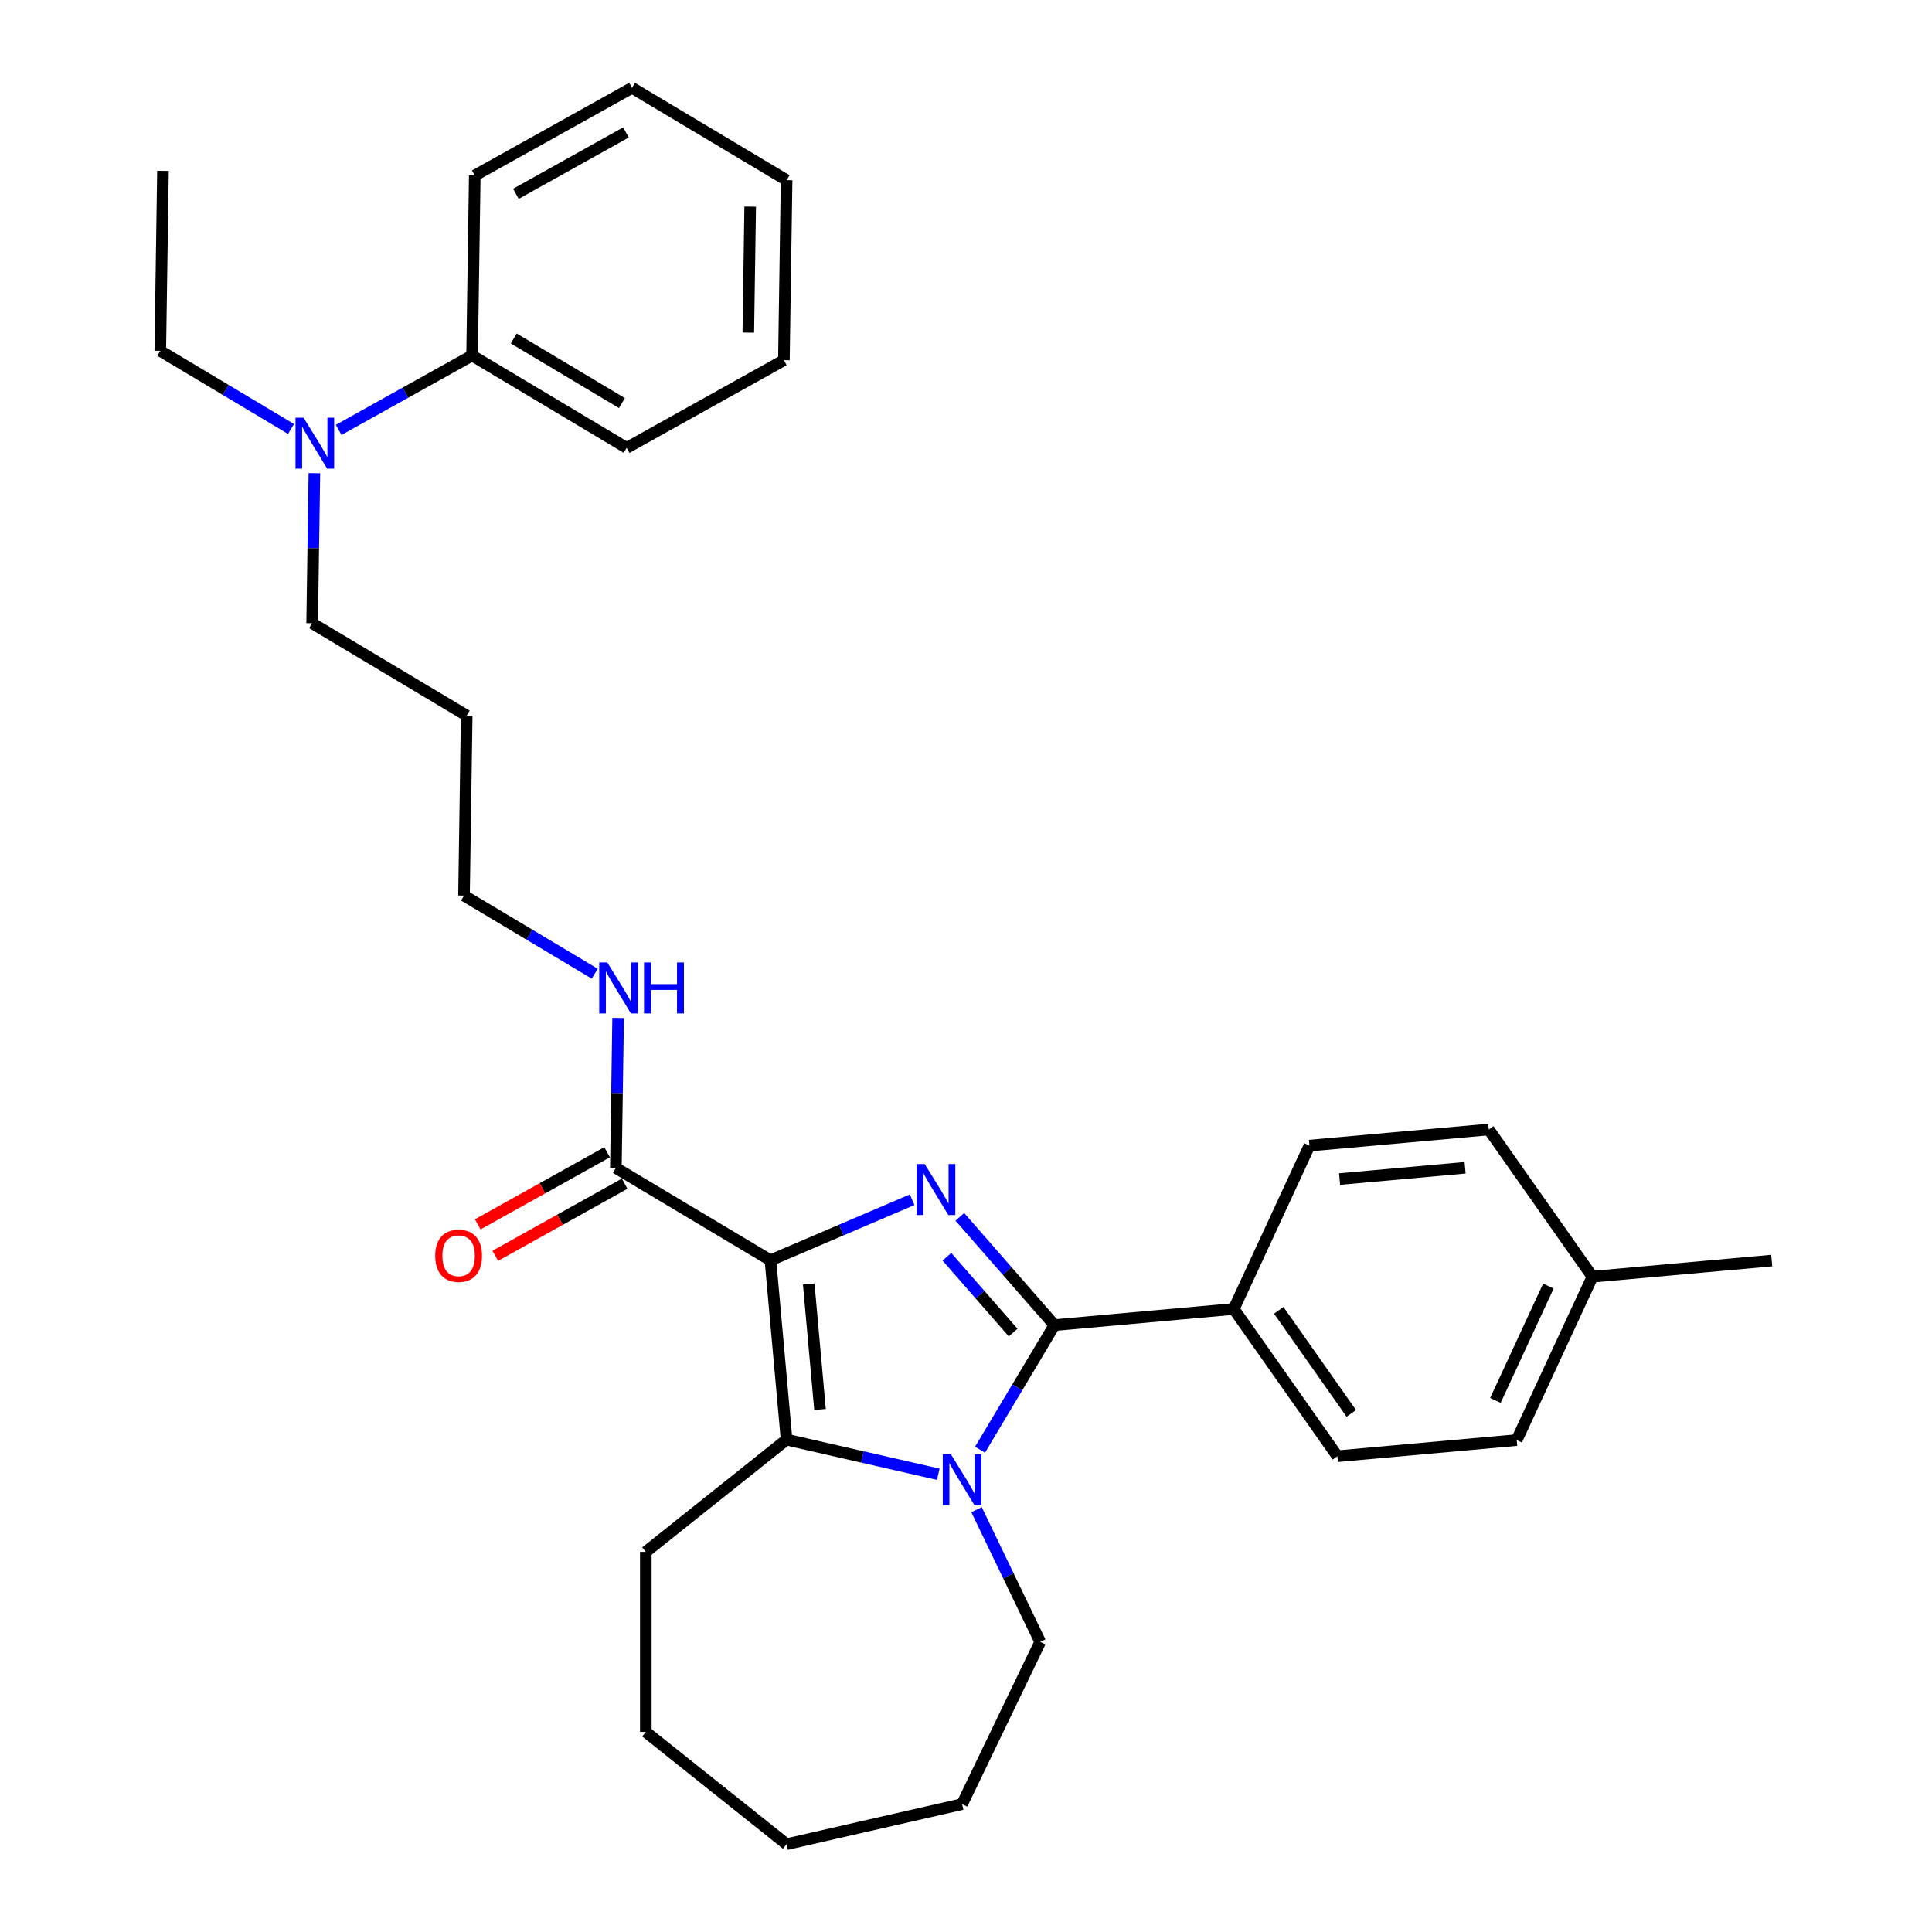 <?xml version='1.0' encoding='iso-8859-1'?>
<svg version='1.1' baseProfile='full'
              xmlns='http://www.w3.org/2000/svg'
                      xmlns:rdkit='http://www.rdkit.org/xml'
                      xmlns:xlink='http://www.w3.org/1999/xlink'
                  xml:space='preserve'
width='1000px' height='1000px' viewBox='0 0 1000 1000'>
<!-- END OF HEADER -->
<rect style='opacity:1.0;fill:#FFFFFF;stroke:none' width='1000' height='1000' x='0' y='0'> </rect>
<path class='bond-0' d='M 398.774,652.333 L 435.451,636.656' style='fill:none;fill-rule:evenodd;stroke:#000000;stroke-width:6px;stroke-linecap:butt;stroke-linejoin:miter;stroke-opacity:1' />
<path class='bond-0' d='M 435.451,636.656 L 472.127,620.98' style='fill:none;fill-rule:evenodd;stroke:#0000FF;stroke-width:6px;stroke-linecap:butt;stroke-linejoin:miter;stroke-opacity:1' />
<path class='bond-3' d='M 398.774,652.333 L 407.128,745.148' style='fill:none;fill-rule:evenodd;stroke:#000000;stroke-width:6px;stroke-linecap:butt;stroke-linejoin:miter;stroke-opacity:1' />
<path class='bond-3' d='M 418.59,664.584 L 424.438,729.555' style='fill:none;fill-rule:evenodd;stroke:#000000;stroke-width:6px;stroke-linecap:butt;stroke-linejoin:miter;stroke-opacity:1' />
<path class='bond-4' d='M 398.774,652.333 L 318.775,604.535' style='fill:none;fill-rule:evenodd;stroke:#000000;stroke-width:6px;stroke-linecap:butt;stroke-linejoin:miter;stroke-opacity:1' />
<path class='bond-1' d='M 496.804,629.829 L 521.292,657.857' style='fill:none;fill-rule:evenodd;stroke:#0000FF;stroke-width:6px;stroke-linecap:butt;stroke-linejoin:miter;stroke-opacity:1' />
<path class='bond-1' d='M 521.292,657.857 L 545.779,685.886' style='fill:none;fill-rule:evenodd;stroke:#000000;stroke-width:6px;stroke-linecap:butt;stroke-linejoin:miter;stroke-opacity:1' />
<path class='bond-1' d='M 490.114,650.5 L 507.256,670.12' style='fill:none;fill-rule:evenodd;stroke:#0000FF;stroke-width:6px;stroke-linecap:butt;stroke-linejoin:miter;stroke-opacity:1' />
<path class='bond-1' d='M 507.256,670.12 L 524.397,689.74' style='fill:none;fill-rule:evenodd;stroke:#000000;stroke-width:6px;stroke-linecap:butt;stroke-linejoin:miter;stroke-opacity:1' />
<path class='bond-5' d='M 545.779,685.886 L 638.595,677.532' style='fill:none;fill-rule:evenodd;stroke:#000000;stroke-width:6px;stroke-linecap:butt;stroke-linejoin:miter;stroke-opacity:1' />
<path class='bond-31' d='M 545.779,685.886 L 526.519,718.123' style='fill:none;fill-rule:evenodd;stroke:#000000;stroke-width:6px;stroke-linecap:butt;stroke-linejoin:miter;stroke-opacity:1' />
<path class='bond-31' d='M 526.519,718.123 L 507.258,750.359' style='fill:none;fill-rule:evenodd;stroke:#0000FF;stroke-width:6px;stroke-linecap:butt;stroke-linejoin:miter;stroke-opacity:1' />
<path class='bond-2' d='M 485.643,763.069 L 446.386,754.108' style='fill:none;fill-rule:evenodd;stroke:#0000FF;stroke-width:6px;stroke-linecap:butt;stroke-linejoin:miter;stroke-opacity:1' />
<path class='bond-2' d='M 446.386,754.108 L 407.128,745.148' style='fill:none;fill-rule:evenodd;stroke:#000000;stroke-width:6px;stroke-linecap:butt;stroke-linejoin:miter;stroke-opacity:1' />
<path class='bond-12' d='M 505.459,781.411 L 521.937,815.629' style='fill:none;fill-rule:evenodd;stroke:#0000FF;stroke-width:6px;stroke-linecap:butt;stroke-linejoin:miter;stroke-opacity:1' />
<path class='bond-12' d='M 521.937,815.629 L 538.416,849.847' style='fill:none;fill-rule:evenodd;stroke:#000000;stroke-width:6px;stroke-linecap:butt;stroke-linejoin:miter;stroke-opacity:1' />
<path class='bond-13' d='M 407.128,745.148 L 334.268,803.252' style='fill:none;fill-rule:evenodd;stroke:#000000;stroke-width:6px;stroke-linecap:butt;stroke-linejoin:miter;stroke-opacity:1' />
<path class='bond-7' d='M 314.237,596.396 L 280.762,615.06' style='fill:none;fill-rule:evenodd;stroke:#000000;stroke-width:6px;stroke-linecap:butt;stroke-linejoin:miter;stroke-opacity:1' />
<path class='bond-7' d='M 280.762,615.06 L 247.288,633.725' style='fill:none;fill-rule:evenodd;stroke:#FF0000;stroke-width:6px;stroke-linecap:butt;stroke-linejoin:miter;stroke-opacity:1' />
<path class='bond-7' d='M 323.313,612.675 L 289.839,631.339' style='fill:none;fill-rule:evenodd;stroke:#000000;stroke-width:6px;stroke-linecap:butt;stroke-linejoin:miter;stroke-opacity:1' />
<path class='bond-7' d='M 289.839,631.339 L 256.364,650.004' style='fill:none;fill-rule:evenodd;stroke:#FF0000;stroke-width:6px;stroke-linecap:butt;stroke-linejoin:miter;stroke-opacity:1' />
<path class='bond-8' d='M 318.775,604.535 L 319.356,565.708' style='fill:none;fill-rule:evenodd;stroke:#000000;stroke-width:6px;stroke-linecap:butt;stroke-linejoin:miter;stroke-opacity:1' />
<path class='bond-8' d='M 319.356,565.708 L 319.937,526.881' style='fill:none;fill-rule:evenodd;stroke:#0000FF;stroke-width:6px;stroke-linecap:butt;stroke-linejoin:miter;stroke-opacity:1' />
<path class='bond-10' d='M 638.595,677.532 L 692.237,753.736' style='fill:none;fill-rule:evenodd;stroke:#000000;stroke-width:6px;stroke-linecap:butt;stroke-linejoin:miter;stroke-opacity:1' />
<path class='bond-10' d='M 661.882,678.234 L 699.431,731.577' style='fill:none;fill-rule:evenodd;stroke:#000000;stroke-width:6px;stroke-linecap:butt;stroke-linejoin:miter;stroke-opacity:1' />
<path class='bond-11' d='M 638.595,677.532 L 677.768,592.975' style='fill:none;fill-rule:evenodd;stroke:#000000;stroke-width:6px;stroke-linecap:butt;stroke-linejoin:miter;stroke-opacity:1' />
<path class='bond-6' d='M 162.726,244.926 L 162.145,283.753' style='fill:none;fill-rule:evenodd;stroke:#0000FF;stroke-width:6px;stroke-linecap:butt;stroke-linejoin:miter;stroke-opacity:1' />
<path class='bond-6' d='M 162.145,283.753 L 161.564,322.58' style='fill:none;fill-rule:evenodd;stroke:#000000;stroke-width:6px;stroke-linecap:butt;stroke-linejoin:miter;stroke-opacity:1' />
<path class='bond-9' d='M 175.297,222.521 L 209.824,203.269' style='fill:none;fill-rule:evenodd;stroke:#0000FF;stroke-width:6px;stroke-linecap:butt;stroke-linejoin:miter;stroke-opacity:1' />
<path class='bond-9' d='M 209.824,203.269 L 244.352,184.017' style='fill:none;fill-rule:evenodd;stroke:#000000;stroke-width:6px;stroke-linecap:butt;stroke-linejoin:miter;stroke-opacity:1' />
<path class='bond-20' d='M 150.62,222.028 L 116.79,201.816' style='fill:none;fill-rule:evenodd;stroke:#0000FF;stroke-width:6px;stroke-linecap:butt;stroke-linejoin:miter;stroke-opacity:1' />
<path class='bond-20' d='M 116.79,201.816 L 82.959,181.603' style='fill:none;fill-rule:evenodd;stroke:#000000;stroke-width:6px;stroke-linecap:butt;stroke-linejoin:miter;stroke-opacity:1' />
<path class='bond-19' d='M 307.831,503.983 L 274,483.771' style='fill:none;fill-rule:evenodd;stroke:#0000FF;stroke-width:6px;stroke-linecap:butt;stroke-linejoin:miter;stroke-opacity:1' />
<path class='bond-19' d='M 274,483.771 L 240.17,463.558' style='fill:none;fill-rule:evenodd;stroke:#000000;stroke-width:6px;stroke-linecap:butt;stroke-linejoin:miter;stroke-opacity:1' />
<path class='bond-21' d='M 244.352,184.017 L 324.351,231.815' style='fill:none;fill-rule:evenodd;stroke:#000000;stroke-width:6px;stroke-linecap:butt;stroke-linejoin:miter;stroke-opacity:1' />
<path class='bond-21' d='M 265.911,175.187 L 321.911,208.645' style='fill:none;fill-rule:evenodd;stroke:#000000;stroke-width:6px;stroke-linecap:butt;stroke-linejoin:miter;stroke-opacity:1' />
<path class='bond-22' d='M 244.352,184.017 L 245.746,90.837' style='fill:none;fill-rule:evenodd;stroke:#000000;stroke-width:6px;stroke-linecap:butt;stroke-linejoin:miter;stroke-opacity:1' />
<path class='bond-14' d='M 692.237,753.736 L 785.052,745.382' style='fill:none;fill-rule:evenodd;stroke:#000000;stroke-width:6px;stroke-linecap:butt;stroke-linejoin:miter;stroke-opacity:1' />
<path class='bond-15' d='M 677.768,592.975 L 770.583,584.621' style='fill:none;fill-rule:evenodd;stroke:#000000;stroke-width:6px;stroke-linecap:butt;stroke-linejoin:miter;stroke-opacity:1' />
<path class='bond-15' d='M 693.361,610.285 L 758.332,604.437' style='fill:none;fill-rule:evenodd;stroke:#000000;stroke-width:6px;stroke-linecap:butt;stroke-linejoin:miter;stroke-opacity:1' />
<path class='bond-24' d='M 538.416,849.847 L 497.982,933.809' style='fill:none;fill-rule:evenodd;stroke:#000000;stroke-width:6px;stroke-linecap:butt;stroke-linejoin:miter;stroke-opacity:1' />
<path class='bond-25' d='M 334.268,803.252 L 334.268,896.442' style='fill:none;fill-rule:evenodd;stroke:#000000;stroke-width:6px;stroke-linecap:butt;stroke-linejoin:miter;stroke-opacity:1' />
<path class='bond-33' d='M 785.052,745.382 L 824.225,660.825' style='fill:none;fill-rule:evenodd;stroke:#000000;stroke-width:6px;stroke-linecap:butt;stroke-linejoin:miter;stroke-opacity:1' />
<path class='bond-33' d='M 774.017,724.864 L 801.438,665.674' style='fill:none;fill-rule:evenodd;stroke:#000000;stroke-width:6px;stroke-linecap:butt;stroke-linejoin:miter;stroke-opacity:1' />
<path class='bond-16' d='M 770.583,584.621 L 824.225,660.825' style='fill:none;fill-rule:evenodd;stroke:#000000;stroke-width:6px;stroke-linecap:butt;stroke-linejoin:miter;stroke-opacity:1' />
<path class='bond-23' d='M 824.225,660.825 L 917.041,652.472' style='fill:none;fill-rule:evenodd;stroke:#000000;stroke-width:6px;stroke-linecap:butt;stroke-linejoin:miter;stroke-opacity:1' />
<path class='bond-17' d='M 241.564,370.378 L 240.17,463.558' style='fill:none;fill-rule:evenodd;stroke:#000000;stroke-width:6px;stroke-linecap:butt;stroke-linejoin:miter;stroke-opacity:1' />
<path class='bond-18' d='M 241.564,370.378 L 161.564,322.58' style='fill:none;fill-rule:evenodd;stroke:#000000;stroke-width:6px;stroke-linecap:butt;stroke-linejoin:miter;stroke-opacity:1' />
<path class='bond-26' d='M 82.959,181.603 L 84.353,88.423' style='fill:none;fill-rule:evenodd;stroke:#000000;stroke-width:6px;stroke-linecap:butt;stroke-linejoin:miter;stroke-opacity:1' />
<path class='bond-27' d='M 324.351,231.815 L 405.745,186.432' style='fill:none;fill-rule:evenodd;stroke:#000000;stroke-width:6px;stroke-linecap:butt;stroke-linejoin:miter;stroke-opacity:1' />
<path class='bond-28' d='M 245.746,90.837 L 327.139,45.455' style='fill:none;fill-rule:evenodd;stroke:#000000;stroke-width:6px;stroke-linecap:butt;stroke-linejoin:miter;stroke-opacity:1' />
<path class='bond-28' d='M 267.032,100.309 L 324.007,68.541' style='fill:none;fill-rule:evenodd;stroke:#000000;stroke-width:6px;stroke-linecap:butt;stroke-linejoin:miter;stroke-opacity:1' />
<path class='bond-32' d='M 497.982,933.809 L 407.128,954.545' style='fill:none;fill-rule:evenodd;stroke:#000000;stroke-width:6px;stroke-linecap:butt;stroke-linejoin:miter;stroke-opacity:1' />
<path class='bond-29' d='M 334.268,896.442 L 407.128,954.545' style='fill:none;fill-rule:evenodd;stroke:#000000;stroke-width:6px;stroke-linecap:butt;stroke-linejoin:miter;stroke-opacity:1' />
<path class='bond-34' d='M 405.745,186.432 L 407.139,93.252' style='fill:none;fill-rule:evenodd;stroke:#000000;stroke-width:6px;stroke-linecap:butt;stroke-linejoin:miter;stroke-opacity:1' />
<path class='bond-34' d='M 387.318,172.176 L 388.294,106.95' style='fill:none;fill-rule:evenodd;stroke:#000000;stroke-width:6px;stroke-linecap:butt;stroke-linejoin:miter;stroke-opacity:1' />
<path class='bond-30' d='M 327.139,45.455 L 407.139,93.252' style='fill:none;fill-rule:evenodd;stroke:#000000;stroke-width:6px;stroke-linecap:butt;stroke-linejoin:miter;stroke-opacity:1' />
<path  class='atom-1' d='M 478.632 602.511
L 487.28 616.489
Q 488.137 617.869, 489.516 620.366
Q 490.896 622.864, 490.97 623.013
L 490.97 602.511
L 494.474 602.511
L 494.474 628.902
L 490.858 628.902
L 481.577 613.619
Q 480.496 611.83, 479.34 609.78
Q 478.222 607.729, 477.886 607.096
L 477.886 628.902
L 474.457 628.902
L 474.457 602.511
L 478.632 602.511
' fill='#0000FF'/>
<path  class='atom-3' d='M 492.148 752.689
L 500.796 766.668
Q 501.654 768.047, 503.033 770.545
Q 504.412 773.042, 504.487 773.191
L 504.487 752.689
L 507.991 752.689
L 507.991 779.081
L 504.375 779.081
L 495.093 763.798
Q 494.012 762.008, 492.856 759.958
Q 491.738 757.908, 491.403 757.274
L 491.403 779.081
L 487.973 779.081
L 487.973 752.689
L 492.148 752.689
' fill='#0000FF'/>
<path  class='atom-7' d='M 157.125 216.204
L 165.773 230.183
Q 166.63 231.562, 168.009 234.06
Q 169.389 236.557, 169.463 236.706
L 169.463 216.204
L 172.967 216.204
L 172.967 242.596
L 169.351 242.596
L 160.07 227.313
Q 158.989 225.523, 157.833 223.473
Q 156.715 221.423, 156.379 220.789
L 156.379 242.596
L 152.95 242.596
L 152.95 216.204
L 157.125 216.204
' fill='#0000FF'/>
<path  class='atom-8' d='M 225.267 649.993
Q 225.267 643.656, 228.398 640.114
Q 231.529 636.573, 237.381 636.573
Q 243.234 636.573, 246.365 640.114
Q 249.496 643.656, 249.496 649.993
Q 249.496 656.404, 246.328 660.057
Q 243.159 663.673, 237.381 663.673
Q 231.566 663.673, 228.398 660.057
Q 225.267 656.441, 225.267 649.993
M 237.381 660.691
Q 241.407 660.691, 243.569 658.007
Q 245.769 655.286, 245.769 649.993
Q 245.769 644.811, 243.569 642.202
Q 241.407 639.555, 237.381 639.555
Q 233.356 639.555, 231.156 642.165
Q 228.994 644.774, 228.994 649.993
Q 228.994 655.323, 231.156 658.007
Q 233.356 660.691, 237.381 660.691
' fill='#FF0000'/>
<path  class='atom-9' d='M 314.335 498.159
L 322.983 512.138
Q 323.841 513.517, 325.22 516.015
Q 326.599 518.512, 326.674 518.661
L 326.674 498.159
L 330.178 498.159
L 330.178 524.551
L 326.562 524.551
L 317.28 509.268
Q 316.199 507.479, 315.043 505.428
Q 313.925 503.378, 313.59 502.744
L 313.59 524.551
L 310.16 524.551
L 310.16 498.159
L 314.335 498.159
' fill='#0000FF'/>
<path  class='atom-9' d='M 333.346 498.159
L 336.925 498.159
L 336.925 509.38
L 350.419 509.38
L 350.419 498.159
L 353.997 498.159
L 353.997 524.551
L 350.419 524.551
L 350.419 512.362
L 336.925 512.362
L 336.925 524.551
L 333.346 524.551
L 333.346 498.159
' fill='#0000FF'/>
</svg>
